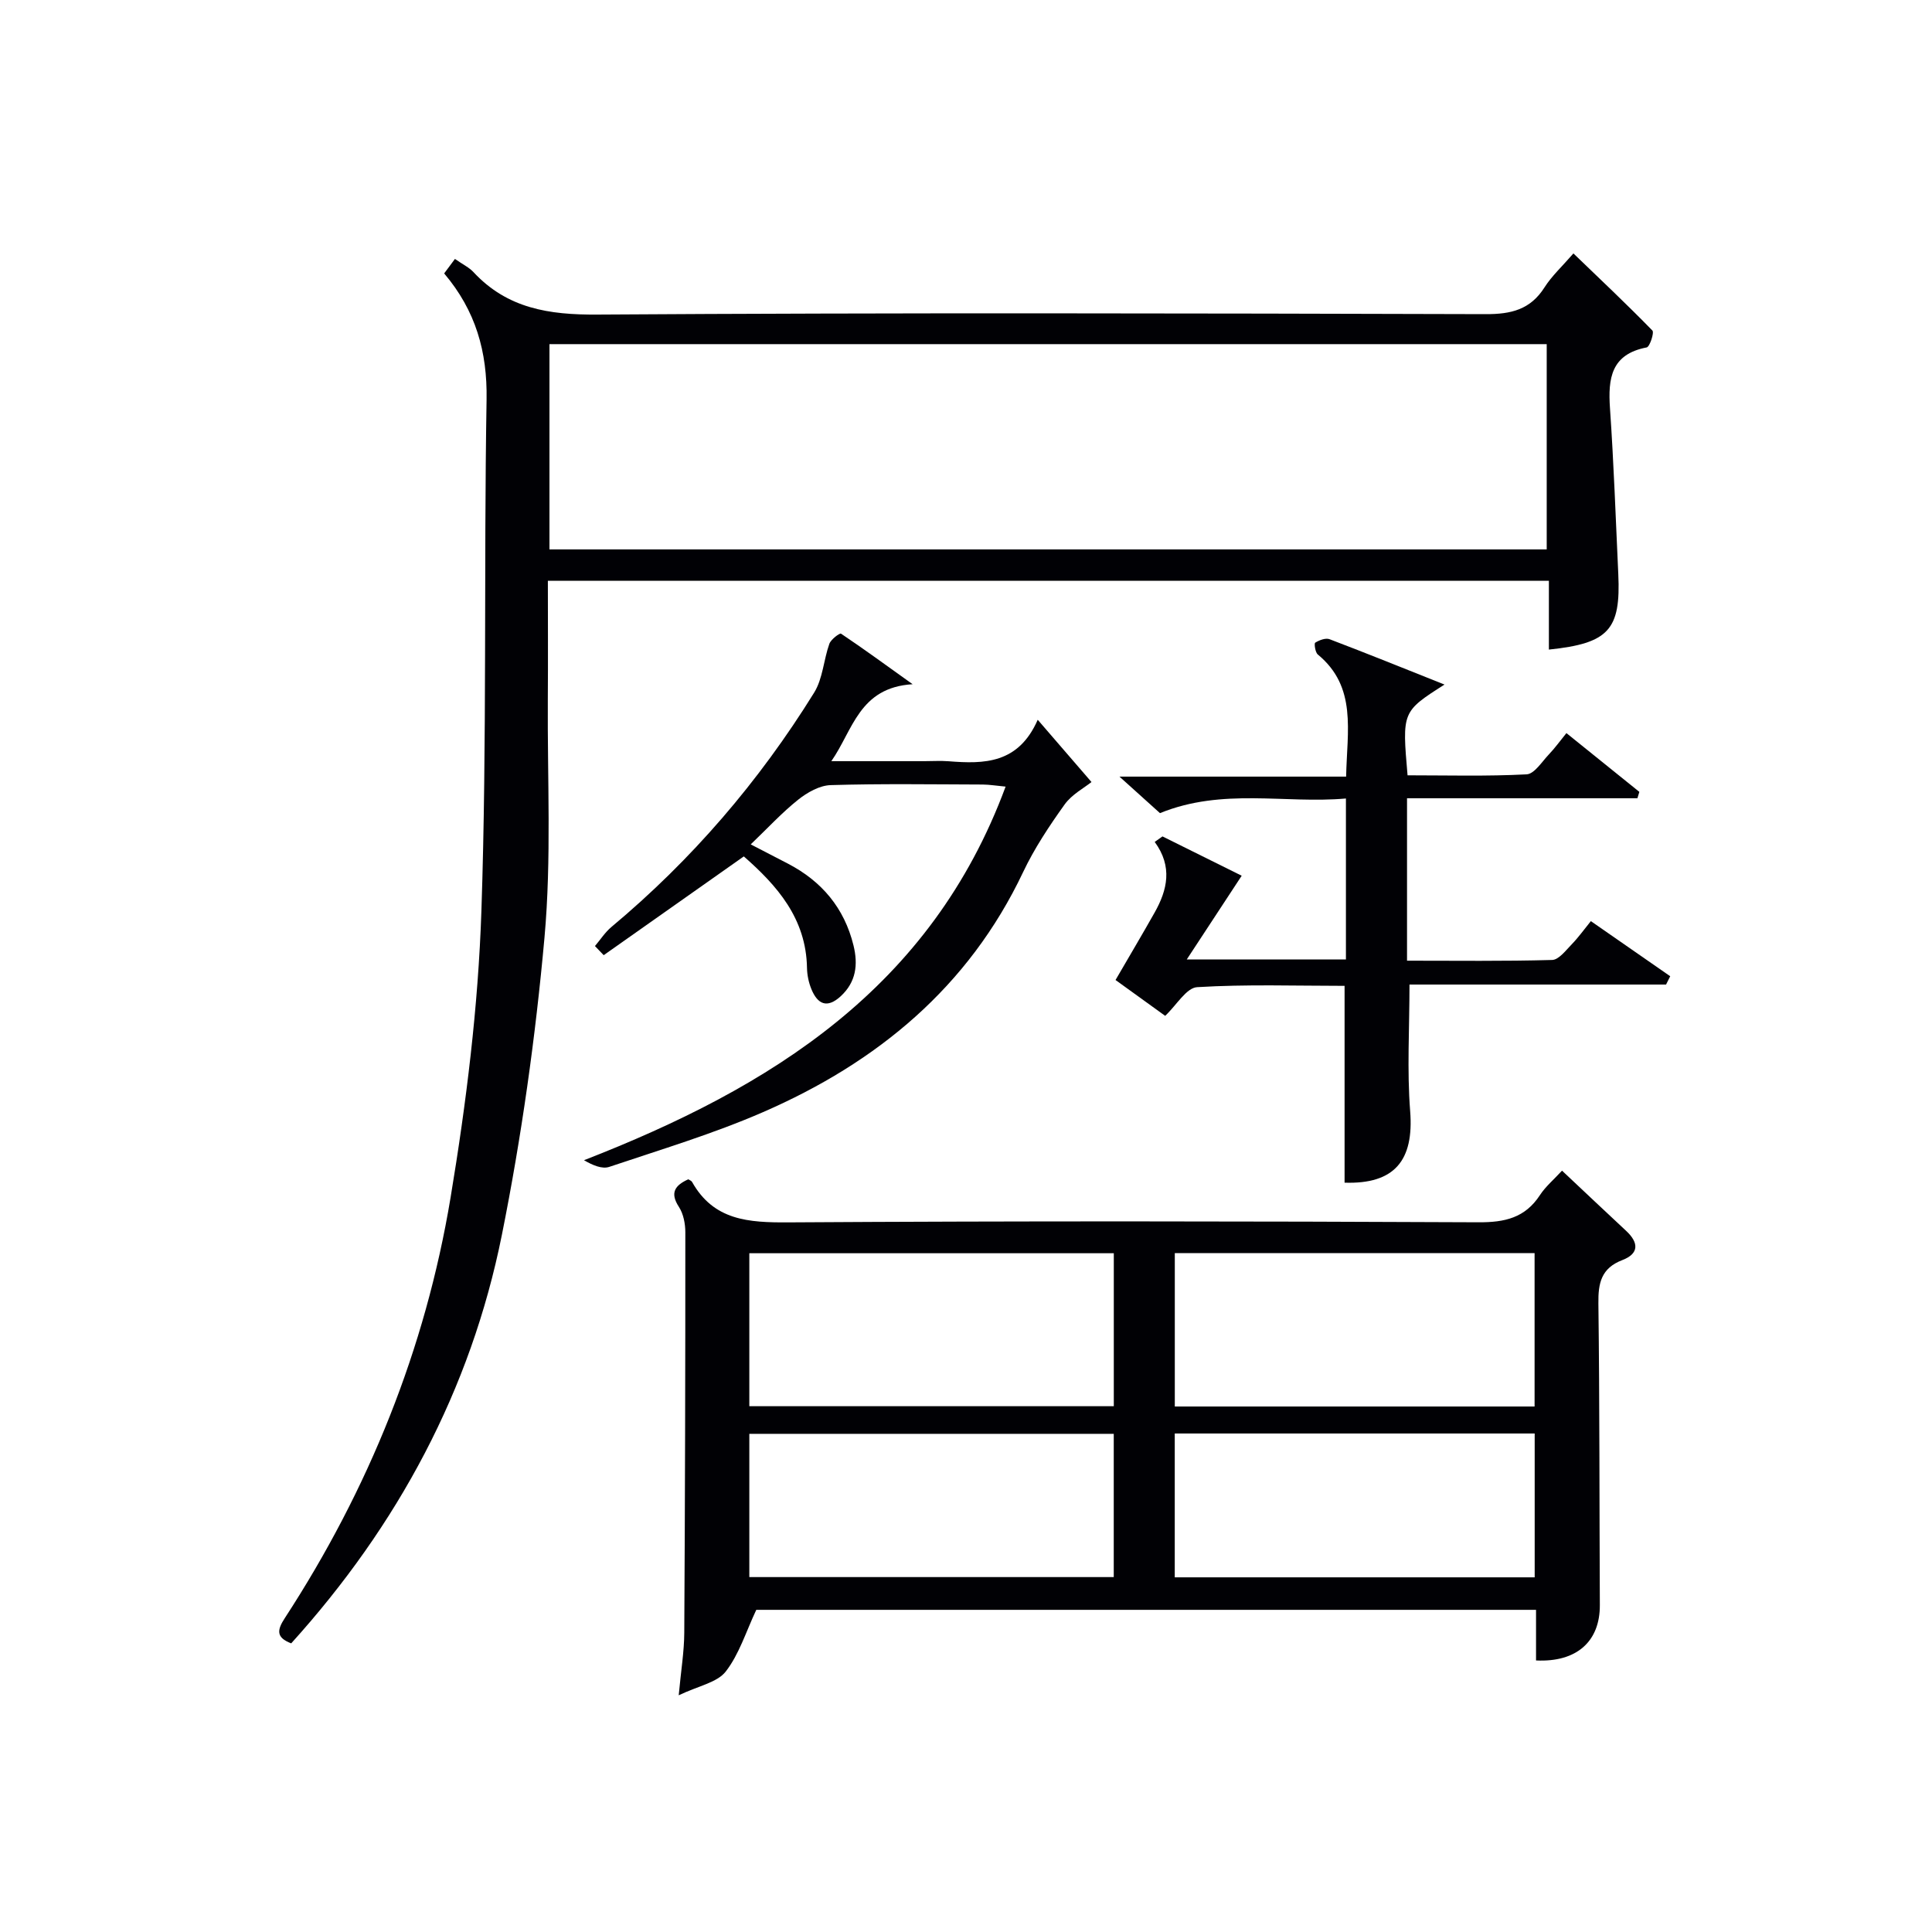 <svg enable-background="new 0 0 400 400" viewBox="0 0 400 400" xmlns="http://www.w3.org/2000/svg"><g fill="#010105"><path d="m91.96 56.61c.89-1.19 1.56-2.1 2.23-3 1.68 1.17 2.95 1.77 3.83 2.72 7 7.53 15.62 8.87 25.63 8.8 61.31-.4 122.63-.26 183.94-.09 5.26.02 9.26-.93 12.19-5.55 1.5-2.36 3.63-4.31 5.98-7.02 5.56 5.35 11.07 10.55 16.35 15.96.42.43-.55 3.38-1.18 3.5-7.37 1.41-8.03 6.4-7.6 12.6.79 11.43 1.19 22.9 1.72 34.35.53 11.49-1.96 14.32-14.37 15.61 0-4.72 0-9.4 0-14.24-69.39 0-137.99 0-207.25 0 0 8.29.05 16.41-.01 24.53-.11 16.45.78 33-.69 49.33-1.86 20.62-4.75 41.25-8.82 61.55-6.44 32.11-21.53 60.14-43.62 84.58-3.16-1.21-2.95-2.75-1.31-5.25 17.36-26.66 29.09-55.7 34.3-87.01 3.26-19.63 5.73-39.54 6.39-59.4 1.18-35.27.48-70.59 1.07-105.88.16-9.88-2.23-18.35-8.78-26.09zm21.8 57.14h206.47c0-14.23 0-28.28 0-42.5-68.95 0-137.53 0-206.47 0z"/><path d="m142.5 244.16c.25.17.64.29.78.54 4.49 8 11.71 8.43 19.95 8.38 47.63-.3 95.26-.24 142.89-.02 5.46.03 9.64-.93 12.71-5.63 1.16-1.77 2.85-3.19 4.57-5.06 4.59 4.31 8.91 8.41 13.28 12.47 2.62 2.44 2.7 4.71-.8 6.05-4.35 1.67-5.01 4.73-4.95 8.97.26 20.81.2 41.63.3 62.45.04 7.5-4.76 11.88-13.21 11.47 0-1.78 0-3.59 0-5.4 0-1.61 0-3.23 0-5.08-54.43 0-108.33 0-161.44 0-2.14 4.54-3.54 9.2-6.33 12.78-1.78 2.28-5.63 2.95-9.73 4.91.48-5.17 1.13-9.05 1.15-12.93.16-27.64.23-55.28.22-82.93 0-1.77-.39-3.8-1.32-5.24-1.96-2.99-.76-4.5 1.93-5.73zm12.64 46.98h75.46c0-10.86 0-21.27 0-31.67-25.36 0-50.38 0-75.46 0zm88.09.06h74.49c0-10.82 0-21.24 0-31.76-24.96 0-49.65 0-74.49 0zm-88.09 35.32h75.45c0-10.16 0-19.89 0-29.66-25.35 0-50.35 0-75.45 0zm88.08.05h74.52c0-10.12 0-19.87 0-29.78-24.97 0-49.67 0-74.52 0z"/><path d="m299.07 141.73c-8.79 5.61-8.79 5.61-7.65 18.79 8.15 0 16.41.23 24.64-.2 1.62-.08 3.18-2.62 4.63-4.14 1.25-1.31 2.31-2.79 3.62-4.4 5.18 4.18 10.14 8.17 15.1 12.17-.13.44-.27.88-.4 1.32-15.84 0-31.69 0-47.7 0v33.63c10.16 0 20.11.13 30.04-.15 1.39-.04 2.83-1.98 4.06-3.24 1.37-1.41 2.53-3.04 3.96-4.8 5.65 3.92 11.04 7.67 16.43 11.41-.29.57-.57 1.15-.86 1.72-17.71 0-35.41 0-53.12 0 0 9.11-.53 17.71.14 26.22.8 10.2-3.23 15.14-13.58 14.8 0-13.36 0-26.72 0-40.75-10.03 0-20.3-.35-30.52.27-2.23.13-4.26 3.71-6.62 5.94-3.53-2.55-7.13-5.15-10.28-7.42 2.84-4.9 5.52-9.4 8.09-13.96 2.63-4.67 3.78-9.49.02-14.63.54-.38 1.07-.76 1.61-1.14 5.85 2.9 11.7 5.81 16.4 8.14-3.8 5.79-7.27 11.08-11.37 17.33h32.95c0-10.98 0-21.74 0-33.32-12.66 1.12-25.49-2.26-38.5 3.03-2.09-1.88-4.64-4.17-8.39-7.56h46.93c.19-9.51 2.29-18.56-5.86-25.28-.54-.44-.79-2.29-.54-2.45.84-.52 2.15-1.03 2.97-.72 7.68 2.92 15.31 6.01 23.8 9.39z"/><path d="m188.95 141.66c-11.1.68-12.35 9.52-16.83 15.93h19.29c1.67 0 3.34-.11 5 .02 7.35.58 14.43.54 18.44-8.59 4.38 5.07 8.01 9.27 11.13 12.89-1.51 1.22-4.07 2.56-5.57 4.66-3.18 4.45-6.26 9.08-8.59 14-11.3 23.83-30.23 39.41-53.83 49.68-10.31 4.49-21.17 7.75-31.85 11.34-1.49.5-3.42-.33-5.23-1.38 38.69-15.06 71.85-35.63 87.29-77.35-1.92-.18-3.33-.42-4.74-.43-10.5-.03-21-.2-31.49.12-2.29.07-4.84 1.52-6.72 3.02-3.36 2.68-6.31 5.89-9.82 9.25 2.6 1.35 5.13 2.66 7.67 3.97 7.03 3.65 11.71 9.2 13.61 16.96.97 3.96.54 7.58-2.67 10.53-2.81 2.57-4.77 1.63-6.05-1.49-.56-1.36-.88-2.91-.91-4.37-.17-10.33-6.26-17.11-13.08-23.11-9.9 6.98-19.45 13.71-29.01 20.45-.6-.63-1.21-1.26-1.81-1.89 1.13-1.33 2.1-2.86 3.42-3.96 16.63-13.89 30.57-30.13 41.96-48.51 1.8-2.9 1.96-6.78 3.15-10.11.33-.92 2.15-2.27 2.41-2.1 4.61 3.09 9.1 6.37 14.83 10.47z"/></g></svg>